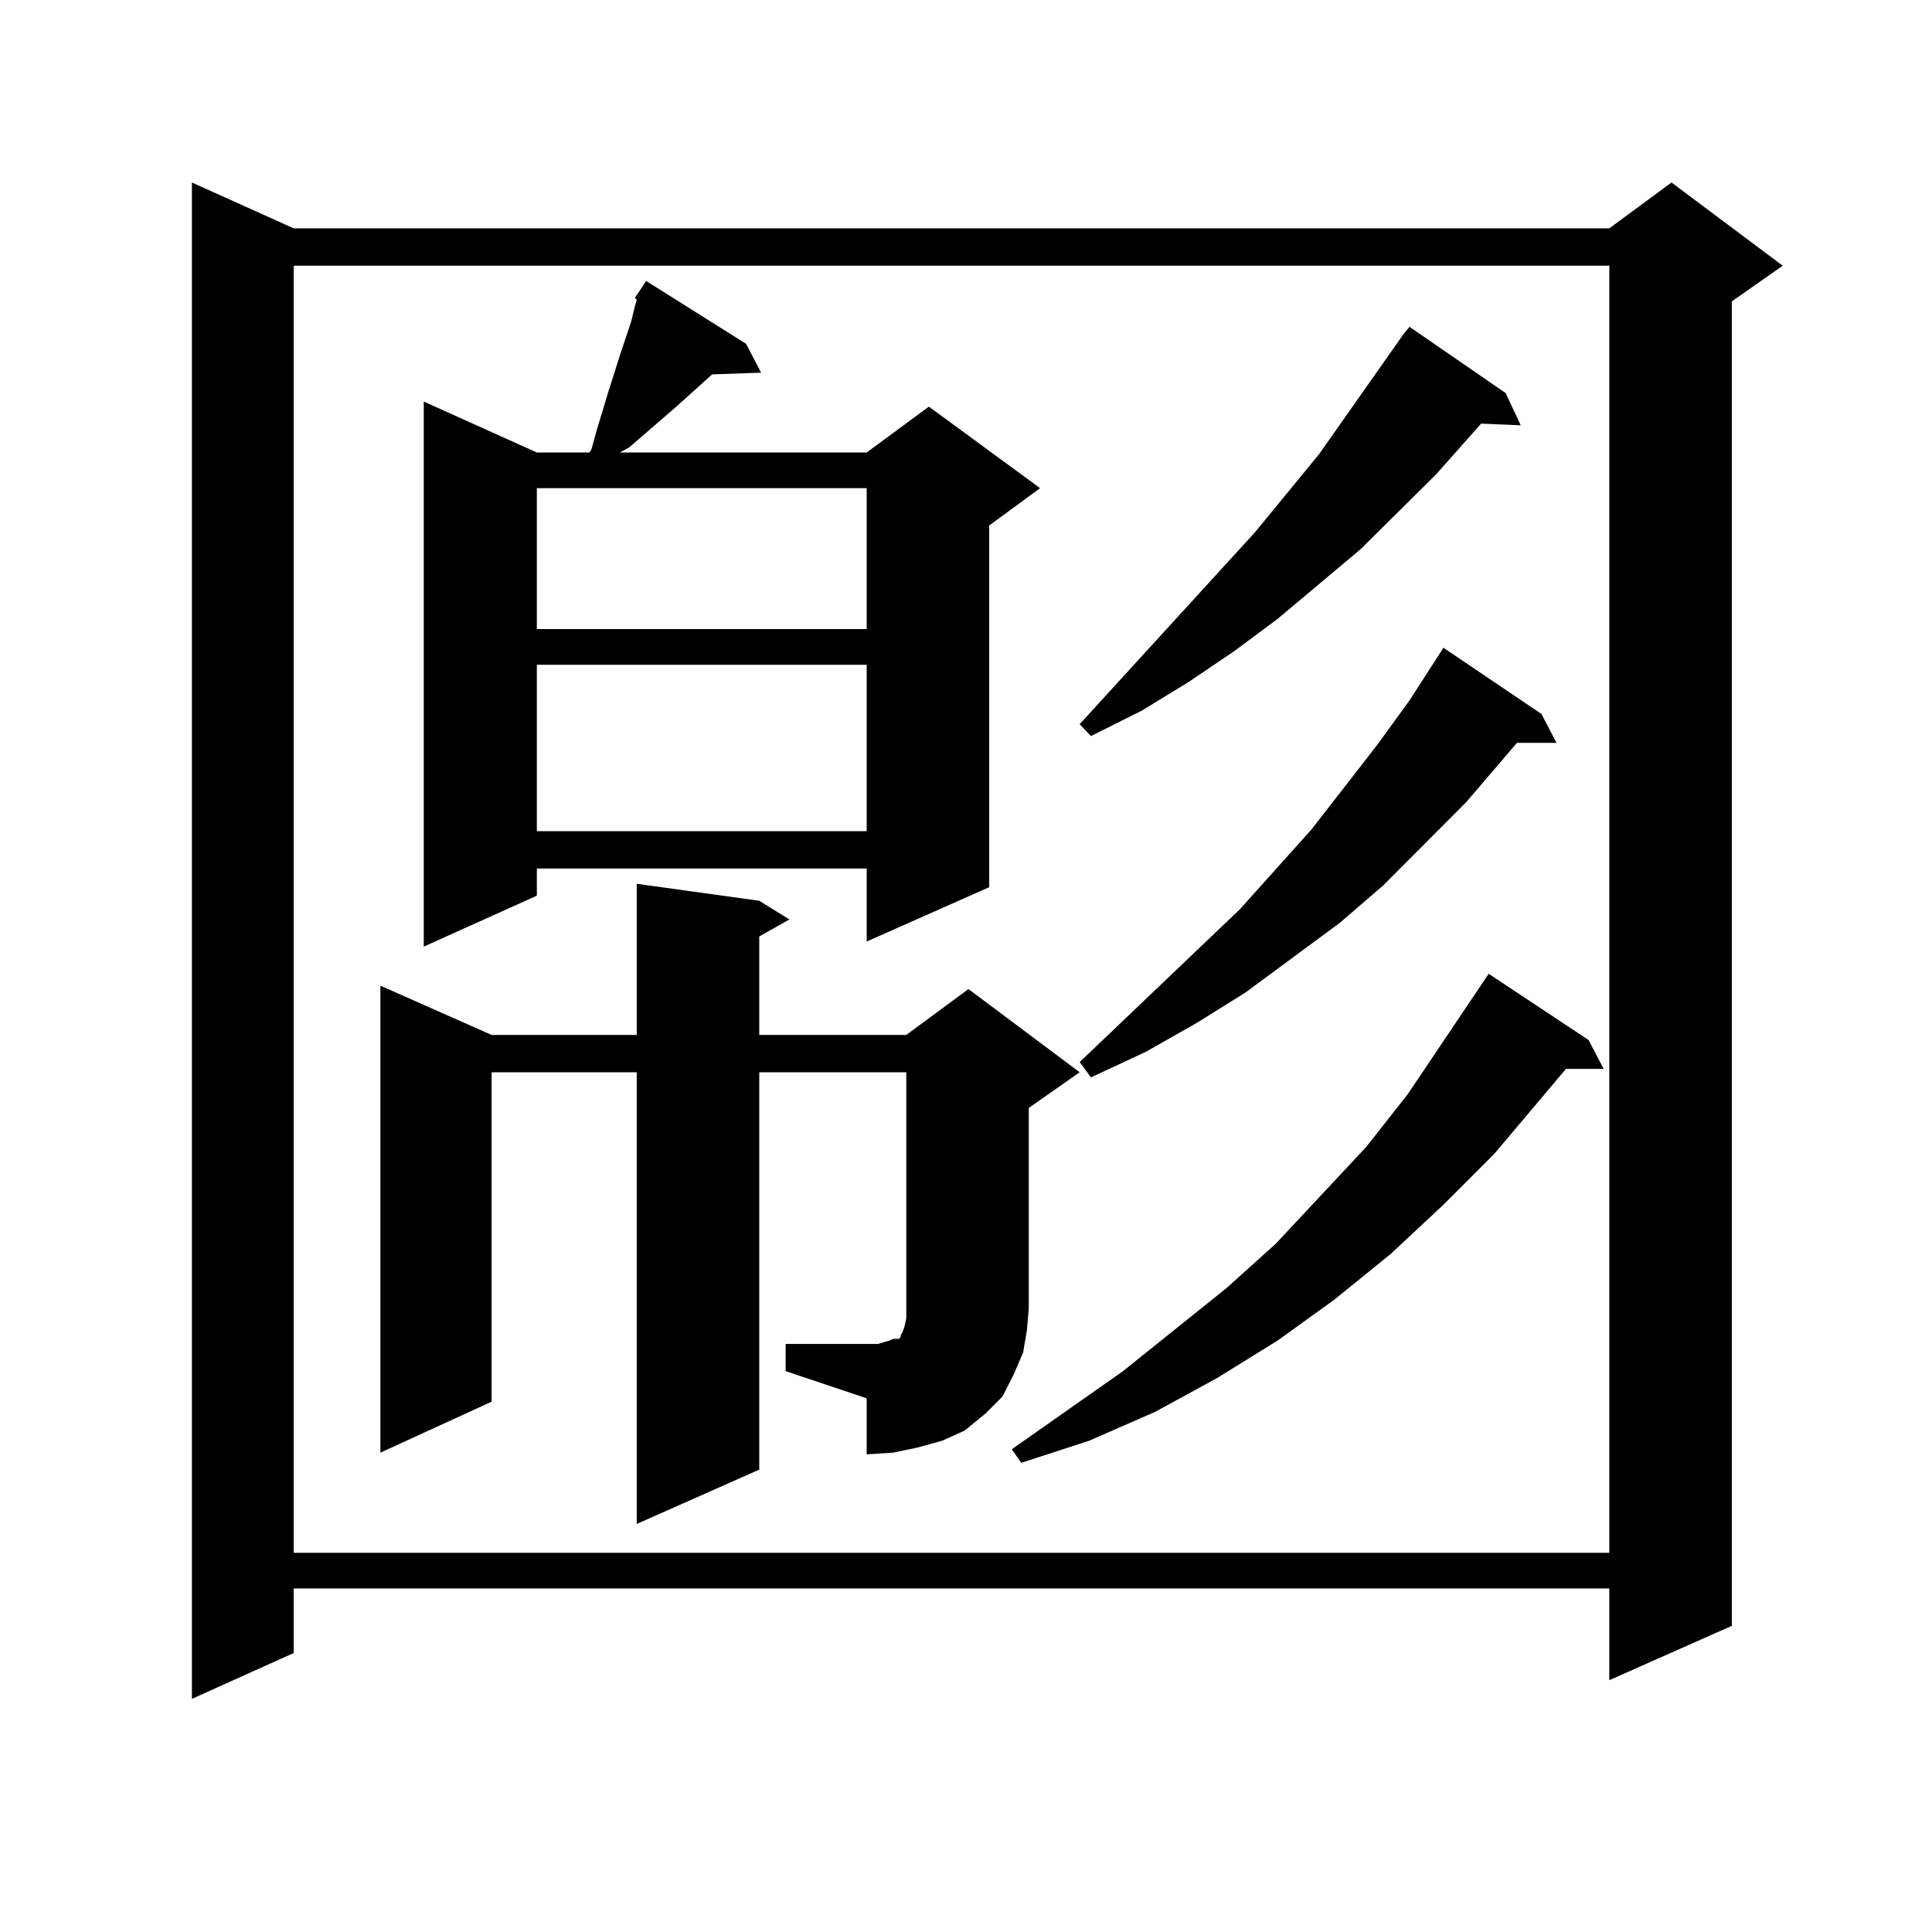 <?xml version="1.0" encoding="utf-8"?>
<!-- Generator: Adobe Illustrator 16.0.0, SVG Export Plug-In . SVG Version: 6.00 Build 0)  -->
<!DOCTYPE svg PUBLIC "-//W3C//DTD SVG 1.1//EN" "http://www.w3.org/Graphics/SVG/1.1/DTD/svg11.dtd">
<svg version="1.1" id="图层_1" xmlns="http://www.w3.org/2000/svg" xmlns:xlink="http://www.w3.org/1999/xlink" x="0px" y="0px"
	 width="1000px" height="1000px" viewBox="0 0 1000 1000" enable-background="new 0 0 1000 1000" xml:space="preserve">
<path d="M922.733,137.527l-26.341,18.457v685.547l-63.413,28.125v-47.461H152.021v33.398l-52.682,23.73V94.461l52.682,23.73h680.959
	l32.194-23.73L922.733,137.527z M152.021,137.527v666.211h680.959V137.527H152.021z M406.648,695.633h41.95h5.854l5.854-1.758
	l1.951-0.879h2.927l0.976-0.879v-0.879l0.976-1.758l0.976-2.637l0.976-4.395v-5.273V555.008H392.99v205.664l-63.413,28.125V555.008
	h-75.12v170.508l-57.56,26.367V510.184l57.56,25.488h75.12v-78.223l63.413,8.789l15.609,9.668l-15.609,8.789v50.977h76.096
	l32.194-23.73l57.56,43.066l-26.341,18.457v103.711l-0.976,11.426l-1.951,11.426l-4.878,11.426l-5.854,11.426l-8.78,8.789
	l-10.731,8.789l-11.707,5.273l-12.683,3.516l-12.683,2.637l-13.658,0.879v-29.004l-41.95-14.063V695.633z M386.161,177.957
	l7.805,14.941l-25.365,0.879l-18.536,16.699l-24.39,21.094l-4.878,2.637h127.802l32.194-23.73l57.56,42.188L512.012,272v187.207
	l-63.413,28.125v-37.793H277.871v14.063l-58.535,26.367V207.84l58.535,26.367h27.316l0.976-1.758l2.927-10.547l2.927-9.668
	l2.927-9.668l5.854-18.457l5.854-17.578l1.951-7.91l0.976-3.516l-0.976-0.879l5.854-8.789L386.161,177.957z M277.871,252.664v72.949
	h170.728v-72.949H277.871z M277.871,344.07v86.133h170.728V344.07H277.871z M822.248,538.309l7.805,14.941h-19.512l-37.072,43.945
	l-26.341,26.367l-27.316,25.488l-29.268,23.73l-29.268,21.094l-31.219,19.336l-32.194,17.578l-34.146,14.941l-35.121,11.426
	l-4.878-7.031l57.56-40.43l53.657-43.066l25.365-22.852l46.828-50.098l21.463-27.246l41.95-62.402L822.248,538.309z
	 M779.322,203.445l7.805,16.699l-20.487-0.879l-23.414,26.367l-39.023,38.672l-42.926,36.035l-22.438,16.699l-23.414,15.82
	l-24.39,14.941l-26.341,13.184l-5.854-6.152l90.729-99.316l33.17-40.43l43.901-62.402l2.927-3.516L779.322,203.445z
	 M797.858,369.559l7.805,14.941h-20.487l-26.341,30.762l-42.926,43.066l-22.438,19.336l-48.779,36.035l-25.365,15.82l-26.341,14.941
	l-28.292,13.184l-5.854-7.91l82.925-79.102l37.072-41.309l34.146-43.945l16.585-22.852l17.561-27.246L797.858,369.559z"/>
</svg>
